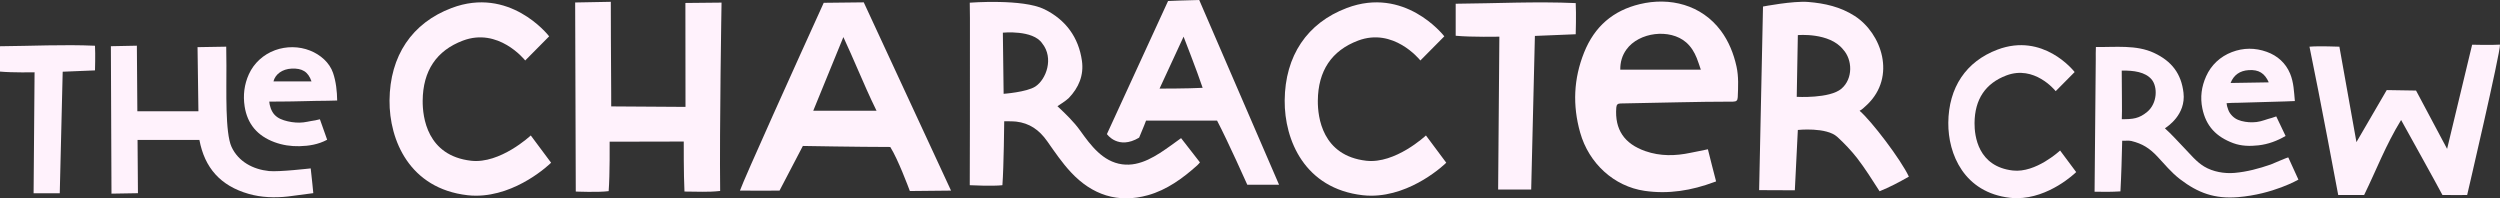 <?xml version="1.0" encoding="UTF-8"?>
<svg id="a" data-name="Layer 1" xmlns="http://www.w3.org/2000/svg" width="1847.653" height="146.584" viewBox="0 0 1847.653 146.584">
  <rect x="0" y="0" width="1847.653" height="146.584" fill="#333333" stroke="none"/>
  <g>
    <path d="m0,52.903v-18.724c23.312-.182,46.844-1.407,70.205-.374.358,6.405-.001,18.221-.001,18.221l-23.872.978-2.167,89.842h-19.335l.718-89.411s-16.099.356-25.549-.532Z" fill="#fff2fc"/>
    <path d="m229.631,124.454c.601,4.808,1.917,18.297,1.917,18.297,0,0-16.374,2.201-18.799,2.468-9.67,1.063-19.587.766-28.98-1.93-20.917-5.999-32.543-19.307-36.401-39.866h-45.705l.285,39.362-19.552.331-.447-108.965,19.209-.384.352,48.443h45.136c-.342-19.961-.65-47.361-.65-47.361l21.201-.356s.112,8.401.14,13.921c.093,18.199-1.032,49.792,3.806,60.179,5.101,10.95,15.959,16.605,27.627,17.815,7.558.779,30.857-1.988,30.862-1.955Zm-22.27-49.402c-2.433.006-8.372.03-8.375.03-.037,0,.33,2.257.358,2.383.406,1.861,1.075,3.666,2.047,5.309,1.912,3.228,4.917,4.995,8.427,6.116,3.709,1.183,7.606,1.77,11.499,1.751,4.037-.019,7.704-1.187,11.646-1.695.396-.051,3.465-.798,3.465-.798,0,0,3.559,10.26,5.361,15.121-6.572,3.544-13.558,4.611-20.505,4.774-6.206.149-12.454-.766-18.417-2.97-12.691-4.694-20.086-13.505-22.069-26.459-1.251-8.163-.309-16.165,3.142-23.776,3.711-8.178,10.727-14.594,19.35-17.743,8.28-3.021,17.677-2.982,25.872.286,7.626,3.042,14.354,8.812,16.985,16.523,2.207,6.466,2.95,13.595,3.045,20.383,0,0-4.697.167-7.116.177-11.586.045-23.132.57-34.717.589Zm-5.262-14.88h28.119c-2.441-7.201-6.909-9.839-14.741-9.466-6.75.32-12.022,4.058-13.378,9.466Z" fill="#fff2fc"/>
  </g>
  <g>
    <path d="m1534.428,127.175c-.872.871-20.026,19.286-43.937,19.286-1.628,0-3.277-.088-4.939-.278-33.968-3.873-45.812-32.266-45.634-55.407.203-26.143,13.119-45.361,36.372-54.12,33.645-12.668,56.023,15.337,57.001,16.588l-14.004,14.128c-.635-.792-15.817-19.395-36.431-11.631-15.493,5.834-23.414,17.676-23.55,35.197-.073,9.568,2.541,32.14,28.345,35.082,16.959,1.932,34.73-14.63,34.893-14.794l11.883,15.949Z" fill="#fff2fc"/>
    <path d="m1698.669,132.748s-18.767,10.864-44.685,12.954c-17.195,1.385-29.469-3.051-42.821-13.274-6.56-5.021-11.433-11.155-16.756-16.777-5.84-6.161-10.933-9.408-19.207-11.458-1.902-.472-4.703-.051-6.766-.207-.306,12.502-.615,24.971-1.306,37.456-6.379.401-12.729.404-19.108.246.292-32.648.558-65.167.878-97.873.029-2.826-.096-6.127.1-9.092,14.368.265,29.775-1.787,42.957,4.37,13.182,6.157,20.194,15.505,21.79,29.522,1.85,16.244-11.995,25.014-13.744,26.216,5.21,4.663,9.067,9.158,14.088,14.325,4.695,4.831,9.054,10.364,14.896,13.895,6.48,3.917,14.936,5.376,22.391,4.739,9.239-.788,18.125-3.194,26.904-6.238,1.106-.384,12.753-5.54,12.924-5.183l7.465,16.378Zm-108.538-74.091c-4.644-5.455-13.213-6.669-22.047-6.469.006,11.983.379,31.081.052,35.897,8.161.06,12.781-.414,18.793-5.423,7.544-6.287,7.848-18.547,3.202-24.004Zm37.535,21.457c-1.688-8.281-.643-16.028,2.806-23.756,3.704-8.302,10.454-14.585,19-17.854,8.544-3.273,17.214-3.275,25.78-.198,7.975,2.861,13.994,8.277,17.251,16.058,2.728,6.522,2.898,13.428,3.539,20.319-2.457.132-4.712.224-7.154.284-11.689.293-23.205.73-35.011,1.003-2.478.056-5.705.017-8.298.297-.016.004.312,2.052.355,2.18.608,1.921,1.072,3.695,2.185,5.249,2.189,3.059,4.768,4.771,8.439,5.728,3.67.952,7.362,1.21,11.225.754,3.865-.457,7.282-2.067,11.299-3.061.404-.1,2.568-.845,3.204-1.082,2.334,4.812,4.554,9.632,6.898,14.449-6.188,3.638-12.878,6.125-19.986,6.932-6.354.724-12.799.581-18.699-1.616-12.561-4.677-20.152-12.549-22.833-25.688Zm20.881-18.789c9.41-.12,18.817-.284,28.215-.463-3.045-6.799-7.411-9.534-14.892-9.035-6.446.431-10.997,3.546-13.323,9.498Z" fill="#fff2fc"/>
    <path d="m1706.848,34.501c6.613-.61,22.104,0,22.104,0l12.601,70.52,22.381-38.446,21.669.35,22.955,43.109,18.501-76.997s14.464.384,20.591-.053c.347,5.676-24.262,111.128-24.262,111.128,0,0-12.236.156-18.274,0-5.222-9.904-24.872-45.13-30.545-55.433-11.574,18.97-17.875,36.046-27.324,55.433h-19.162s-13.61-72.942-21.234-109.612Z" fill="#fff2fc"/>
  </g>
  <g>
    <path d="m407.299,120.261c-1.102,1.099-25.303,24.367-55.514,24.367-2.057,0-4.14-.113-6.241-.352-42.918-4.893-57.883-40.769-57.657-70.007.256-33.03,16.576-57.314,45.956-68.38,42.509-16.007,70.784,19.378,72.02,20.958l-17.694,17.853c-.803-1.003-19.984-24.508-46.03-14.698-19.574,7.371-29.583,22.332-29.755,44.471-.092,12.089,3.211,40.609,35.814,44.327,21.427,2.442,43.881-18.485,44.087-18.692l15.014,20.151Z" fill="#fff2fc"/>
    <path d="m506.624,79.001l-.074-76.804,26.719-.271s-1.582,92.873-1.028,139.205c-9.353,1.033-16.838.425-26.374.431-.635-12.504-.529-36.96-.529-36.96l-54.773.122s.226,24.343-.727,36.537c-7.769,1.021-24.301.301-24.301.301l-.452-139.728,26.348-.497s.082,50.132.28,68.045c.024,2.15.018,9.255.018,9.255l54.893.363Z" fill="#fff2fc"/>
    <path d="m593.358,107.87l-17.241,32.992c-2.58.019-19.571.124-29.254.006,3.104-8.868,41.342-93.529,61.917-138.795l29.589-.335,64.505,139.128-30.44.309c-1.11-2.989-8.795-23.487-14.325-32.296l-.164-.258h-.302c-22.607-.009-63.532-.741-63.942-.747l-.342-.004Zm7.679-26.036h46.774l-.391-.792c-4.659-9.462-9.125-19.736-13.443-29.67-3.275-7.529-6.658-15.315-10.154-22.825l-.535-1.149-.473,1.178c-3.457,8.591-7.066,17.345-10.557,25.808-3.583,8.687-7.284,17.668-10.916,26.698l-.304.752Z" fill="#fff2fc"/>
    <path d="m872.891,102.094c4.592,5.807,13.936,17.909,13.936,17.909,0,0-1.082,1.375-1.843,2.06-10.796,9.698-22.574,18.281-36.559,22.194-22.16,6.2-41.312-.171-56.968-16.972-6.555-7.032-11.943-14.984-17.445-22.825-6.035-8.603-13.195-13.424-23-14.6-2.253-.271-8.835-.243-8.835-.243,0,0-.293,33.297-1.34,47.258-7.138.85-24.127,0-24.127,0,0,0,.256-85.758.13-123.369-.01-3.249-.13-11.526-.13-11.526,0,0,39.167-3.017,55.128,4.838,15.643,7.7,25.322,20.639,27.778,38.143,1.492,10.64-2.339,19.811-9.76,27.533-1.715,1.783-8.342,5.982-8.342,5.982,5.967,5.621,12.099,11.449,16.846,18.101,7.801,10.928,16.67,22.87,30.909,24.852,13.558,1.887,25.703-6.492,36.208-13.981,2.249-1.603,4.476-3.234,7.413-5.356Zm-102.684-70.108c-6.874-10.079-29.038-7.848-29.038-7.848l.57,45.196s16.993-1.223,23.4-5.365c8.04-5.202,13.93-21,5.067-31.982Zm175.102,104.549h-23.486s-14.208-31.871-22.332-47.389h-52.499s-2.107,5.676-5.109,12.576c-15.579,9.319-23.81-2.624-23.81-2.624L863.274.745s15.034-.64,23.023-.745c19.424,45.03,59.013,136.532,59.011,136.535Zm-56.482-71.63c-4.06-12.2-14.092-37.812-14.092-37.812l-17.758,38.39s21.064.024,31.85-.578Z" fill="#fff2fc"/>
    <path d="m1068.872,120.261c-1.102,1.099-25.303,24.367-55.514,24.367-2.057,0-4.14-.113-6.241-.352-42.918-4.893-57.883-40.769-57.657-70.007.256-33.03,16.576-57.314,45.956-68.38,42.509-16.007,70.784,19.378,72.02,20.958l-17.694,17.853c-.803-1.003-19.984-24.508-46.03-14.698-19.574,7.371-29.583,22.332-29.755,44.471-.092,12.089,3.211,40.609,35.814,44.327,21.427,2.442,43.881-18.485,44.087-18.692l15.014,20.151Z" fill="#fff2fc"/>
    <path d="m1075.843,26.42V2.762c29.454-.23,59.187-1.778,88.704-.472.453,8.093-.002,23.022-.002,23.022l-30.162,1.234-2.738,113.515h-24.429l.907-112.97s-20.341.45-32.28-.672Z" fill="#fff2fc"/>
    <path d="m1410.771,130.54c-7.799,4.442-13.832,7.6-21.651,10.815-5.336-8.253-10.71-16.899-16.59-24.489-4.146-5.35-9.736-11.227-14.707-15.736-8.066-7.316-29.108-5.083-29.108-5.083l-2.217,44.588-26.388-.113,2.862-135.691s22.228-4.302,33.489-3.373c12.115.997,23.698,3.548,34.261,10.339,19.887,12.781,30.983,44.788,9.195,65.59-1.236,1.055-3.828,3.774-5.568,4.494,8.766,7.419,30.62,36.194,36.422,48.659Zm-82.876-58.97s24.387,1.417,33.058-6.031c8.67-7.442,8.166-21.429,1.23-28.957-10.171-12.802-33.468-10.623-33.468-10.623l-.819,45.611Z" fill="#fff2fc"/>
  </g>
  <path d="m1240.413,75.605c-14.25.288-28.501.638-42.743.863-2.124.034-2.966.897-3.136,3.112-1.236,16.062,5.857,26.663,21.491,32.114,11.063,3.857,22.23,3.613,33.493,1.216,4.233-.901,8.503-1.619,12.722-2.591,1.882,7.273,4.073,16.507,6.061,23.75,0,0,.006-.026-1.392.495-16.627,6.203-33.733,9.085-51.462,6.484-22.643-3.322-41.171-20.326-47.6-43.038-5.723-20.217-4.834-39.835,2.875-59.144,7.753-19.419,21.544-31.079,41.172-35.808,22.164-5.34,45.549.406,59.947,19.677,5.786,7.744,9.466,16.938,11.553,26.44,1.637,7.454,1.222,15.054.912,22.632-.102,2.503-1.003,3.268-3.464,3.309-13.472,0-26.951.216-40.43.488Zm16.602-24.114c-1.049-3.021-1.902-5.817-2.984-8.516-1.79-4.463-4.241-8.498-7.862-11.647-11.945-10.387-34.867-7.644-44.177,5.309-3.118,4.338-4.563,9.249-4.514,14.853h59.536Z" fill="#fff2fc"/>
</svg>